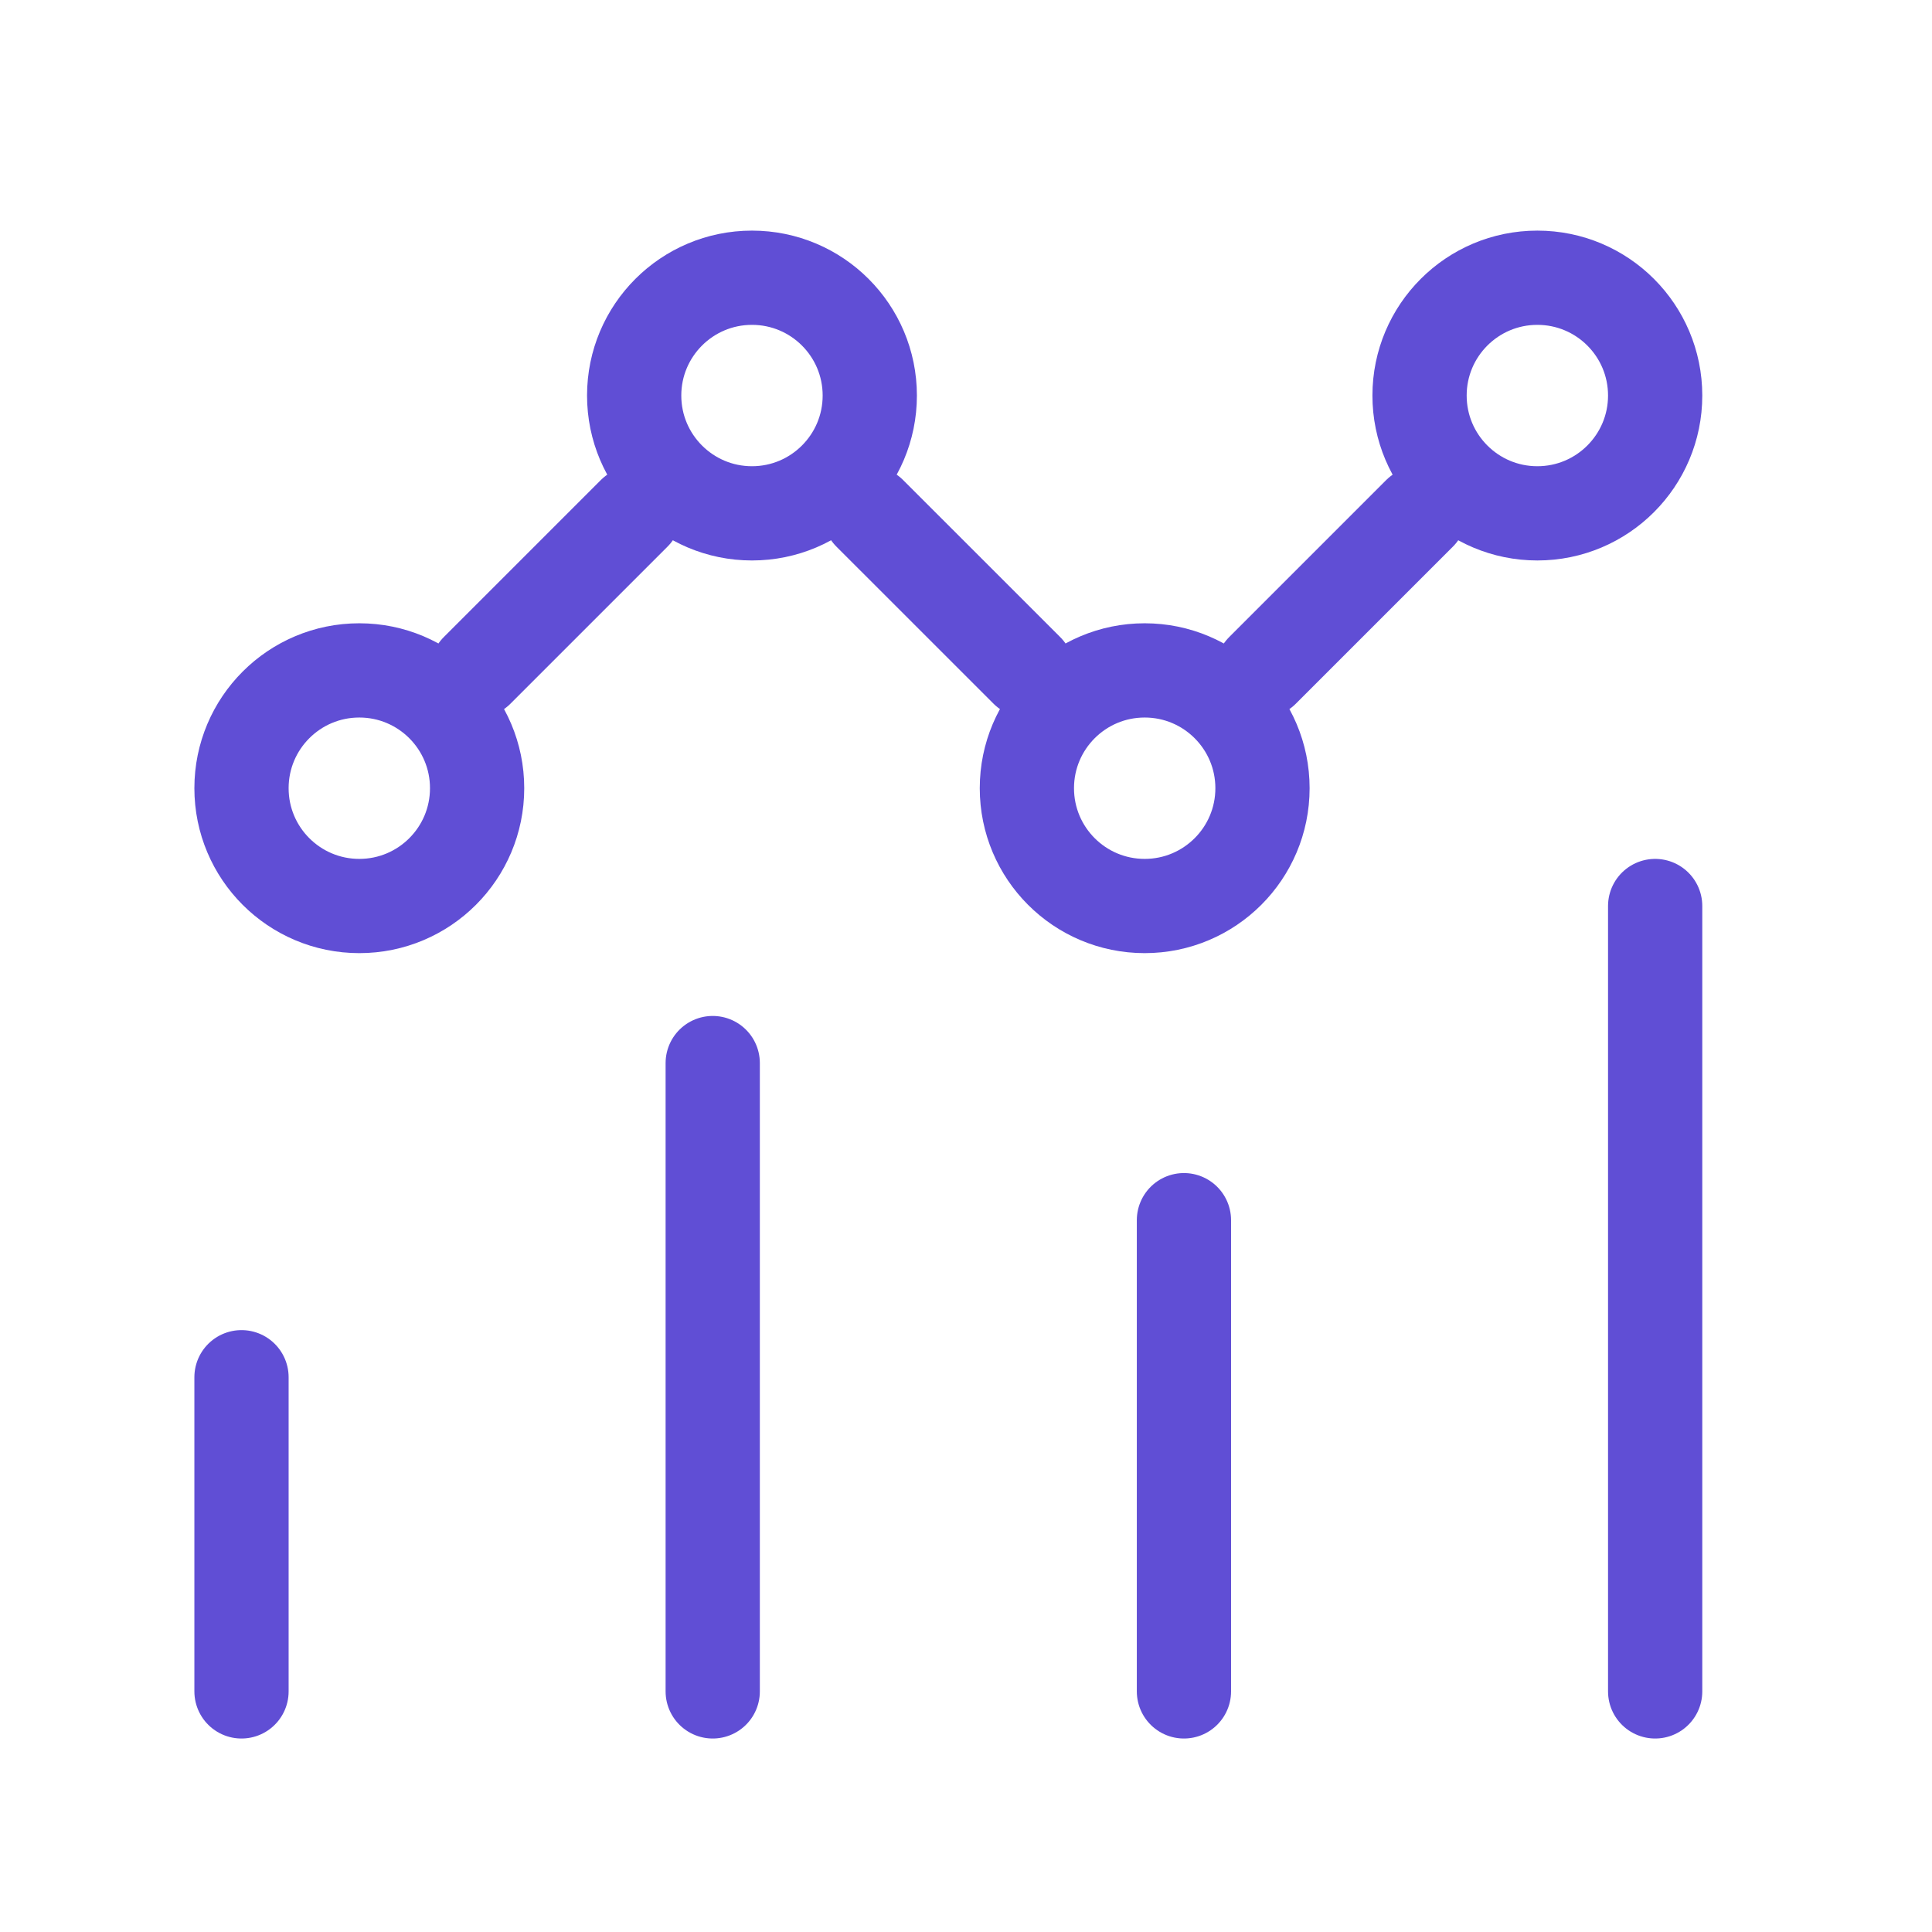 <svg width="41" height="41" viewBox="0 0 41 41" fill="none" xmlns="http://www.w3.org/2000/svg">
<path d="M10.125 14.227L13.458 10.894M18.458 10.894L21.792 14.227M26.792 14.227L30.125 10.894M5.125 35.894V29.227M15.125 35.894V22.56M25.125 35.894V25.894M35.125 35.894V19.227M10.125 16.727C10.125 18.108 9.006 19.227 7.625 19.227C6.244 19.227 5.125 18.108 5.125 16.727C5.125 15.346 6.244 14.227 7.625 14.227C9.006 14.227 10.125 15.346 10.125 16.727ZM18.458 8.394C18.458 9.774 17.339 10.894 15.958 10.894C14.578 10.894 13.458 9.774 13.458 8.394C13.458 7.013 14.578 5.894 15.958 5.894C17.339 5.894 18.458 7.013 18.458 8.394ZM26.792 16.727C26.792 18.108 25.672 19.227 24.292 19.227C22.911 19.227 21.792 18.108 21.792 16.727C21.792 15.346 22.911 14.227 24.292 14.227C25.672 14.227 26.792 15.346 26.792 16.727ZM35.125 8.394C35.125 9.774 34.006 10.894 32.625 10.894C31.244 10.894 30.125 9.774 30.125 8.394C30.125 7.013 31.244 5.894 32.625 5.894C34.006 5.894 35.125 7.013 35.125 8.394Z" stroke="#604ED5" stroke-width="2" stroke-linecap="round" stroke-linejoin="round"/>
</svg>

